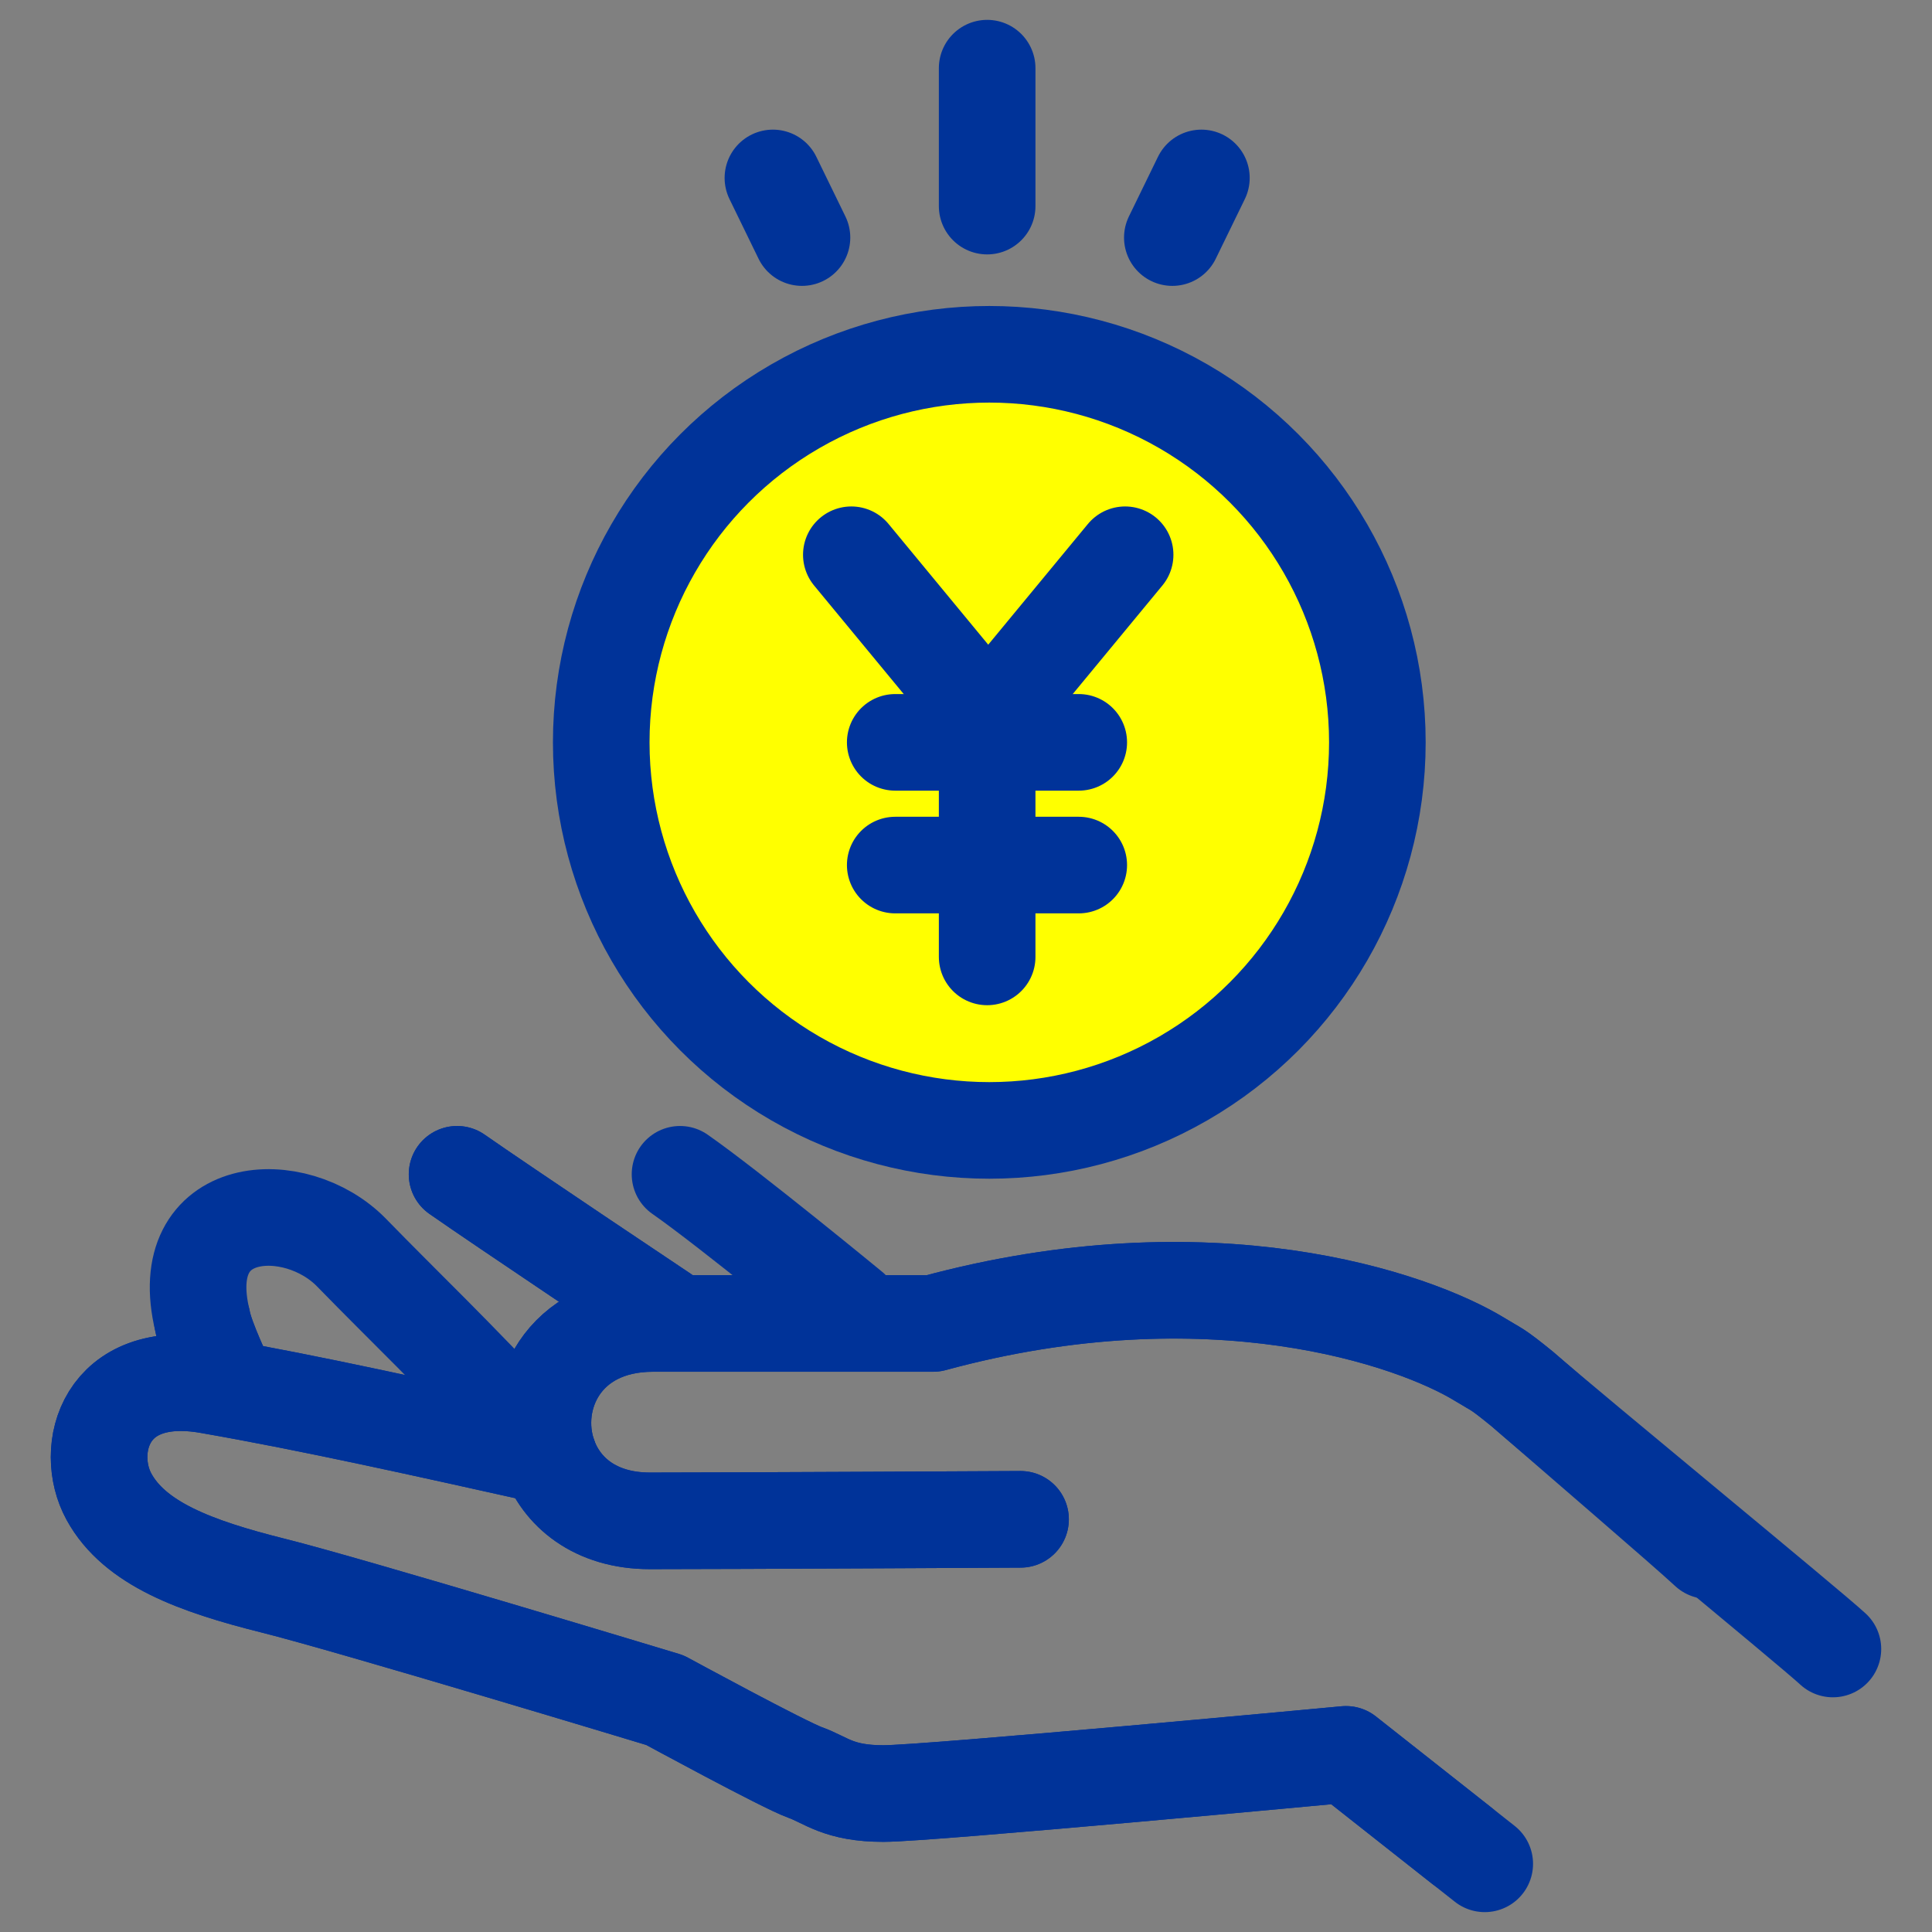 <?xml version="1.0" encoding="UTF-8"?>
<svg id="_レイヤー_1" data-name="レイヤー_1" xmlns="http://www.w3.org/2000/svg" version="1.1" viewBox="0 0 100 100">
  <rect x="0" y="0" width="100" height="100" fill="#808080" stroke="none"/>
  <!-- Generator: Adobe Illustrator 29.4.0, SVG Export Plug-In . SVG Version: 2.1.0 Build 152)  -->
  <defs>
    <style>
      .st0 {
        fill: none;
        stroke: #039;
        stroke-linecap: round;
        stroke-linejoin: round;
        stroke-width: 5px;
      }

      .st1 {
        fill: #ff0;
      }
    </style>
  </defs>
  <circle class="st1" cx="51.206" cy="39.424" r="20.086"/>
  <line class="st0" x1="51.095" y1="10.668" x2="51.095" y2="3.528"/>
  <line class="st0" x1="60.68" y1="12.297" x2="62.184" y2="9.21"/>
  <line class="st0" x1="41.51" y1="12.297" x2="40.006" y2="9.21"/>
  <path class="st0" d="M18.82,64.836"/>
  <path class="st0" d="M34.412,68.042s-8.414-5.623-10.754-7.261"/>
  <path class="st0" d="M27.556,74.429c-4.29-4.601-6.473-6.629-9.36-9.593-2.885-2.964-9.203-2.651-7.721,3.509.157.936,1.249,3.198,1.249,3.198"/>
  <path class="st0" d="M88.405,80.259c-1.184-1.102-6.811-5.932-9.629-8.38-1.369-1.111-1.244-.939-2.167-1.506-3.431-2.105-13.96-5.77-28.309-1.872-2.808,0-11.152,0-14.505,0-4.666,0-6.454,3.887-5.401,6.866-6.318-1.405-12.226-2.732-17.606-3.668-5.382-.936-6.473,3.354-5.147,5.772,1.325,2.418,4.444,3.587,8.499,4.601,4.056,1.013,20.277,5.927,20.277,5.927,0,0,6.162,3.352,7.253,3.742,1.092.39,1.716,1.092,4.056,1.092,2.339,0,23.942-2.028,23.942-2.028l5.983,4.72"/>
  <path class="st0" d="M28.394,75.368c.654,1.851,2.406,3.351,5.245,3.351,4.288,0,19.184-.079,19.184-.079"/>
  <path class="st0" d="M40.2,47.57"/>
  <path class="st0" d="M44.065,67.753s-6.294-5.177-8.867-6.972"/>
  <path class="st0" d="M10.475,68.346c.157.936,1.249,3.198,1.249,3.198"/>
  <path class="st0" d="M34.412,68.042s-8.414-5.623-10.754-7.261"/>
  <path class="st0" d="M94.871,85.352c-1.184-1.102-13.276-11.025-16.095-13.472-1.369-1.111-1.244-.939-2.167-1.506-3.431-2.105-13.96-5.77-28.309-1.872-2.808,0-11.152,0-14.505,0-4.666,0-6.454,3.887-5.401,6.866-6.318-1.405-12.226-2.732-17.606-3.668-5.382-.936-6.473,3.354-5.147,5.772,1.325,2.418,4.444,3.587,8.499,4.601,4.056,1.013,20.277,5.927,20.277,5.927,0,0,6.162,3.352,7.253,3.742,1.092.39,1.716,1.092,4.056,1.092,2.339,0,23.942-2.028,23.942-2.028l7.182,5.665"/>
  <circle class="st0" cx="51.206" cy="38.424" r="20.086"/>
  <path class="st0" d="M28.394,75.368c.654,1.851,2.406,3.351,5.245,3.351,4.288,0,19.184-.079,19.184-.079"/>
  <polyline class="st0" points="44.065 28.714 51.095 37.228 51.095 49.529"/>
  <line class="st0" x1="58.236" y1="28.714" x2="51.206" y2="37.228"/>
  <line class="st0" x1="46.337" y1="38.424" x2="55.836" y2="38.424"/>
  <line class="st0" x1="46.337" y1="44.776" x2="55.836" y2="44.776"/>
</svg>